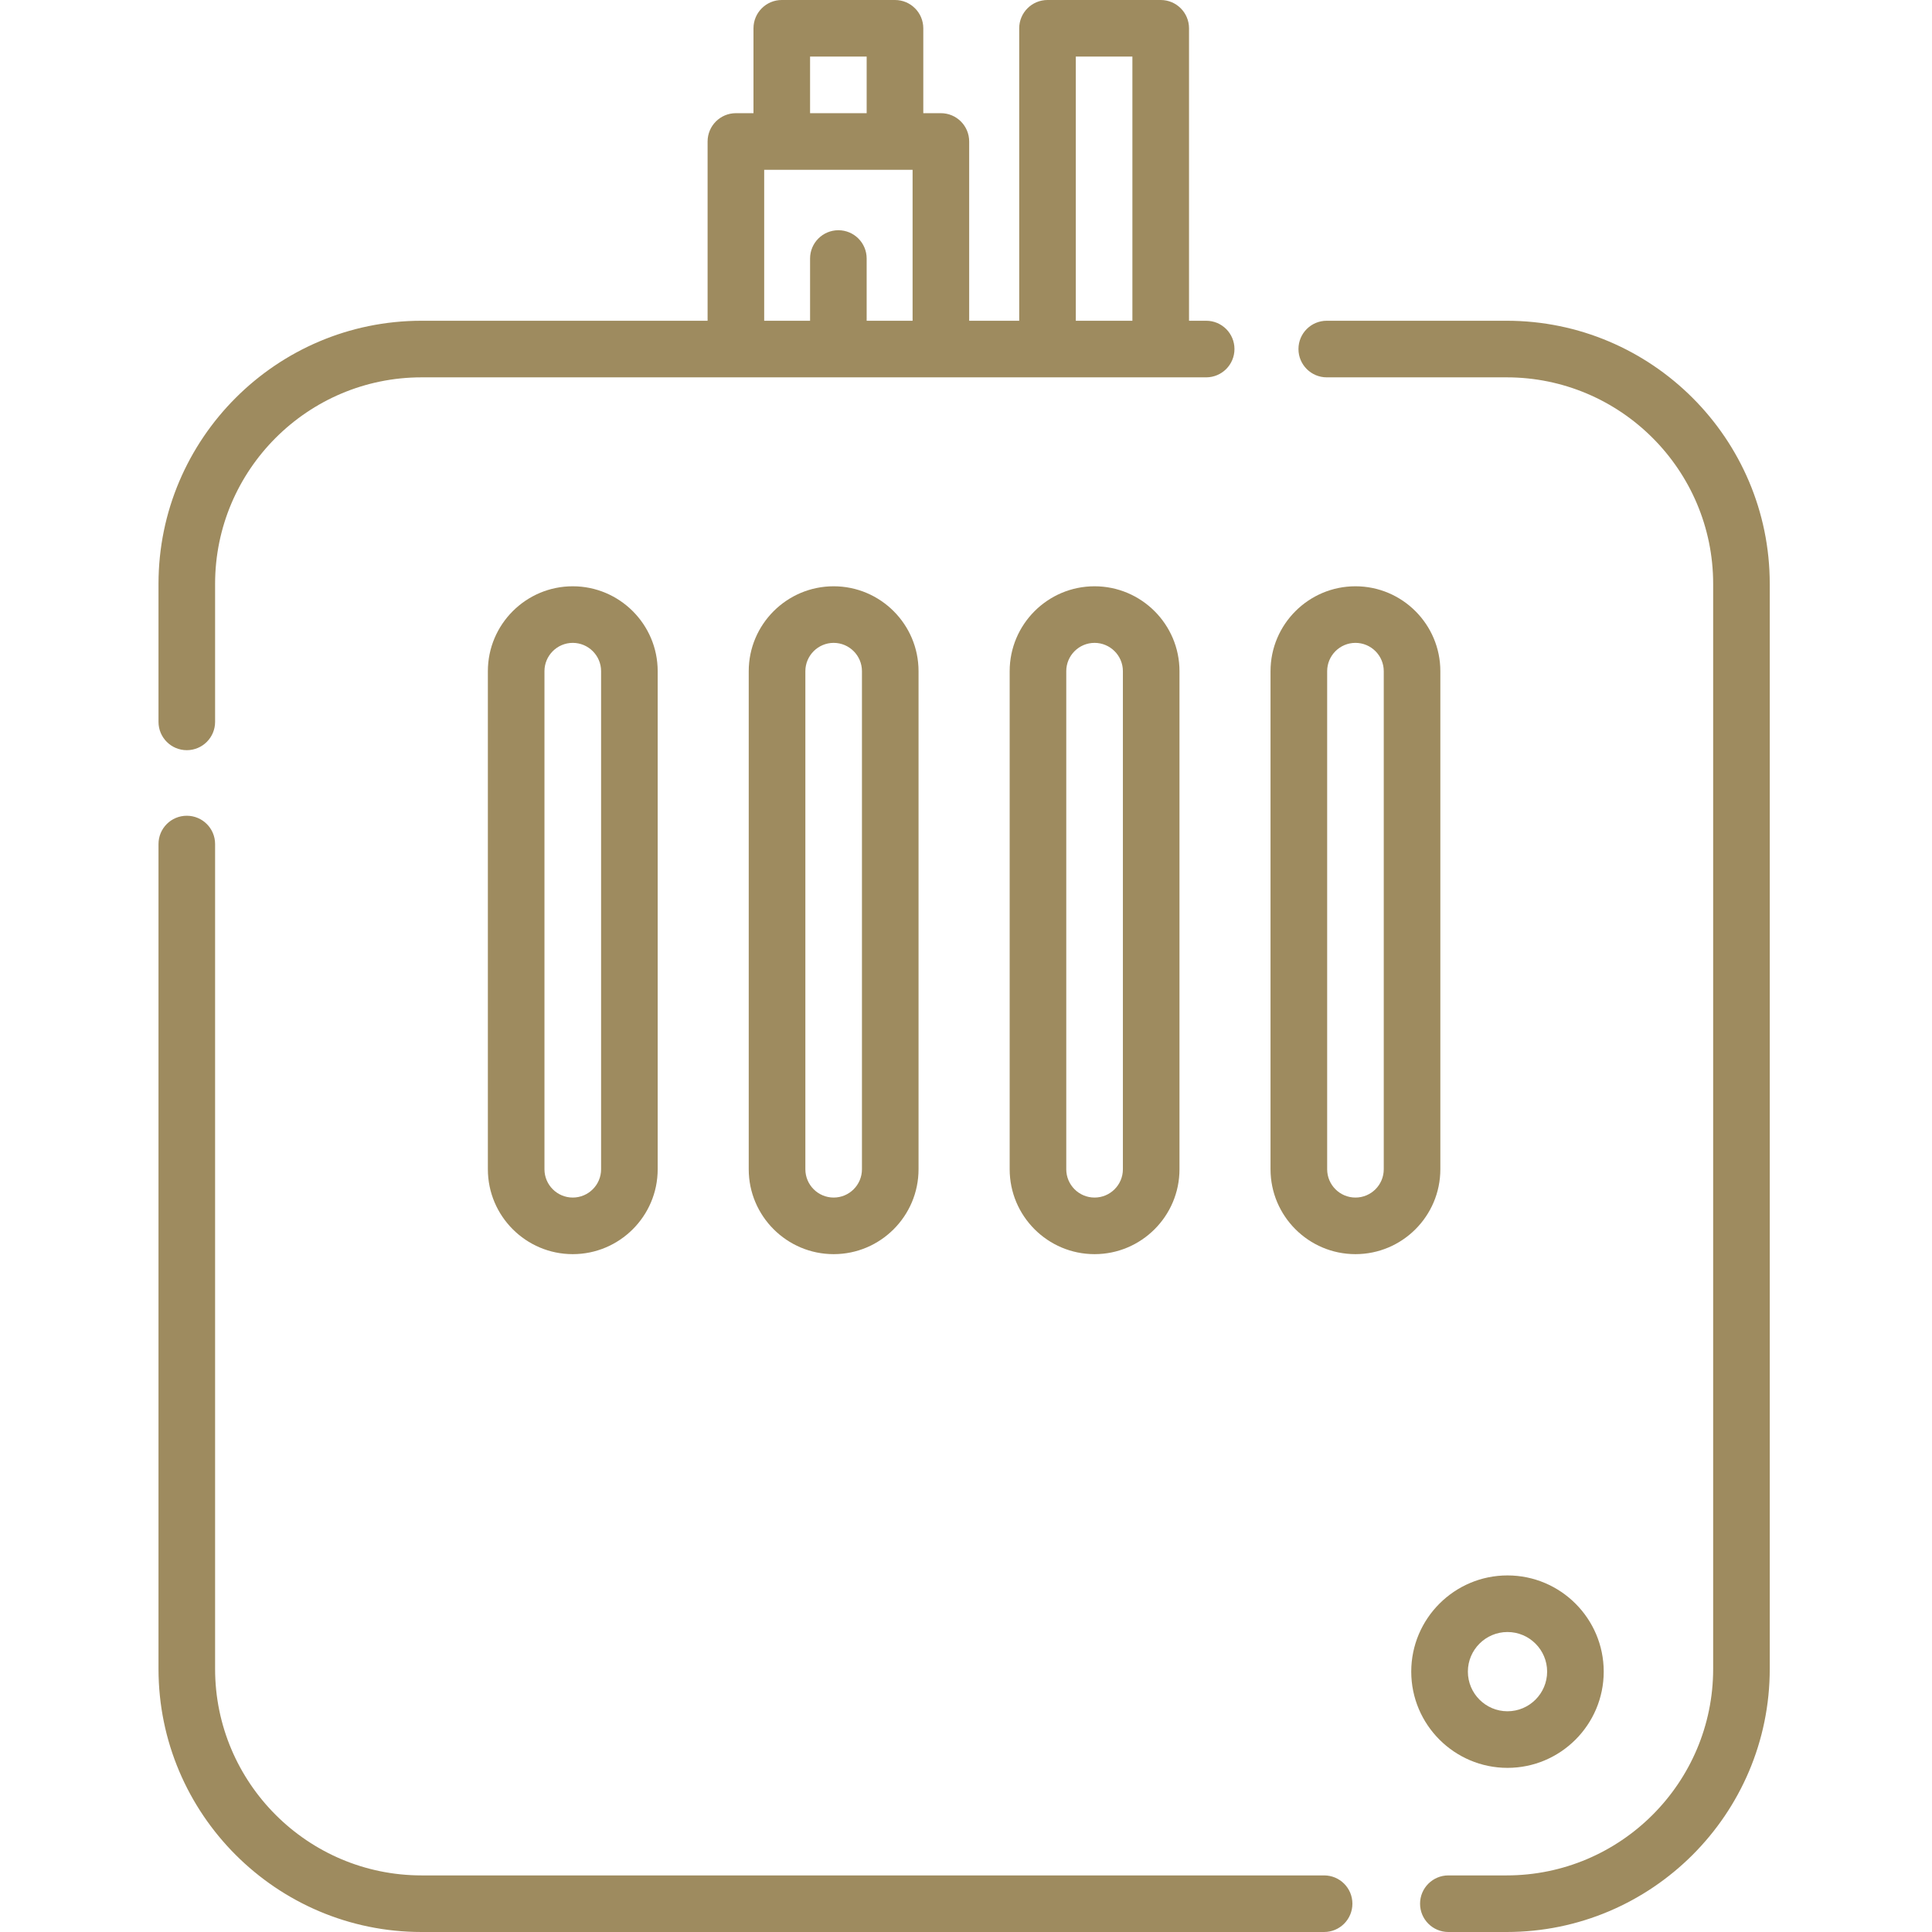<?xml version="1.0" encoding="UTF-8"?>
<svg xmlns="http://www.w3.org/2000/svg" width="48" height="48" viewBox="0 0 48 48" fill="none">
  <g clip-path="url(#clip0_688_8428)">
    <path d="M32.897 46.594H10.474C7.645 46.594 5.344 44.292 5.344 41.463V20.97C5.344 20.581 5.029 20.267 4.641 20.267C4.252 20.267 3.938 20.581 3.938 20.97V41.463C3.938 45.068 6.87 48 10.474 48H32.897C33.286 48 33.6 47.685 33.6 47.297C33.6 46.908 33.286 46.594 32.897 46.594Z" fill="#9E8B5F"></path>
    <path d="M37.432 7.969H32.963C32.574 7.969 32.26 8.283 32.26 8.672C32.26 9.06 32.574 9.375 32.963 9.375H37.432C40.261 9.375 42.563 11.677 42.563 14.506V41.463C42.563 44.292 40.261 46.594 37.432 46.594H35.984C35.596 46.594 35.281 46.909 35.281 47.297C35.281 47.685 35.596 48 35.984 48H37.432C41.037 48 43.969 45.068 43.969 41.463V14.506C43.969 10.901 41.037 7.969 37.432 7.969Z" fill="#9E8B5F"></path>
    <path d="M4.641 18.638C5.029 18.638 5.344 18.323 5.344 17.935V14.506C5.344 11.677 7.645 9.375 10.474 9.375H29.967C30.355 9.375 30.67 9.06 30.67 8.672C30.67 8.283 30.355 7.969 29.967 7.969H29.541V0.703C29.541 0.315 29.226 0 28.838 0H26.025C25.637 0 25.322 0.315 25.322 0.703V7.969H24.079V3.516C24.079 3.127 23.765 2.812 23.376 2.812H22.939V0.703C22.939 0.315 22.624 0 22.236 0H19.423C19.035 0 18.72 0.315 18.72 0.703V2.812H18.283C17.895 2.812 17.58 3.127 17.58 3.516V7.969H10.474C6.87 7.969 3.938 10.901 3.938 14.506V17.935C3.938 18.323 4.252 18.638 4.641 18.638ZM26.728 1.406H28.134V7.969H26.728V1.406ZM20.126 1.406H21.532V2.812H20.126V1.406ZM18.986 4.219H22.673V7.969H21.532V6.423C21.532 6.035 21.218 5.72 20.829 5.72C20.441 5.72 20.126 6.035 20.126 6.423V7.969H18.986V4.219Z" fill="#9E8B5F"></path>
    <path d="M37.453 43.922C38.772 43.922 39.844 42.849 39.844 41.531C39.844 40.213 38.772 39.141 37.453 39.141C36.135 39.141 35.062 40.213 35.062 41.531C35.062 42.849 36.135 43.922 37.453 43.922ZM37.453 40.547C37.996 40.547 38.438 40.989 38.438 41.531C38.438 42.074 37.996 42.516 37.453 42.516C36.91 42.516 36.469 42.074 36.469 41.531C36.469 40.989 36.91 40.547 37.453 40.547Z" fill="#9E8B5F"></path>
    <path d="M12.121 16.675V29.05C12.121 30.213 13.067 31.159 14.23 31.159C15.393 31.159 16.34 30.213 16.34 29.05V16.675C16.34 15.512 15.393 14.566 14.23 14.566C13.067 14.566 12.121 15.512 12.121 16.675ZM14.934 16.675V29.05C14.934 29.438 14.618 29.753 14.23 29.753C13.843 29.753 13.527 29.438 13.527 29.05V16.675C13.527 16.288 13.843 15.972 14.23 15.972C14.618 15.972 14.934 16.288 14.934 16.675Z" fill="#9E8B5F"></path>
    <path d="M18.602 16.675V29.05C18.602 30.213 19.549 31.159 20.712 31.159C21.875 31.159 22.821 30.213 22.821 29.05V16.675C22.821 15.512 21.875 14.566 20.712 14.566C19.549 14.566 18.602 15.512 18.602 16.675ZM21.415 16.675V29.05C21.415 29.438 21.1 29.753 20.712 29.753C20.325 29.753 20.009 29.438 20.009 29.05V16.675C20.009 16.288 20.325 15.972 20.712 15.972C21.1 15.972 21.415 16.288 21.415 16.675Z" fill="#9E8B5F"></path>
    <path d="M27.194 14.566C26.031 14.566 25.085 15.512 25.085 16.675V29.05C25.085 30.213 26.031 31.159 27.194 31.159C28.357 31.159 29.304 30.213 29.304 29.05V16.675C29.304 15.512 28.357 14.566 27.194 14.566ZM27.898 29.05C27.898 29.438 27.582 29.753 27.194 29.753C26.806 29.753 26.491 29.438 26.491 29.05V16.675C26.491 16.288 26.806 15.972 27.194 15.972C27.582 15.972 27.898 16.288 27.898 16.675V29.05Z" fill="#9E8B5F"></path>
    <path d="M35.785 29.05V16.675C35.785 15.512 34.839 14.566 33.676 14.566C32.513 14.566 31.566 15.512 31.566 16.675V29.05C31.566 30.213 32.513 31.159 33.676 31.159C34.839 31.159 35.785 30.213 35.785 29.05ZM34.379 29.05C34.379 29.438 34.064 29.753 33.676 29.753C33.288 29.753 32.973 29.438 32.973 29.05V16.675C32.973 16.288 33.288 15.972 33.676 15.972C34.064 15.972 34.379 16.288 34.379 16.675V29.05Z" fill="#9E8B5F"></path>
  </g>
  <defs>
    <clipPath id="clip0_688_8428">
      <rect width="48" height="48" fill="white"></rect>
    </clipPath>
  </defs>
</svg>

